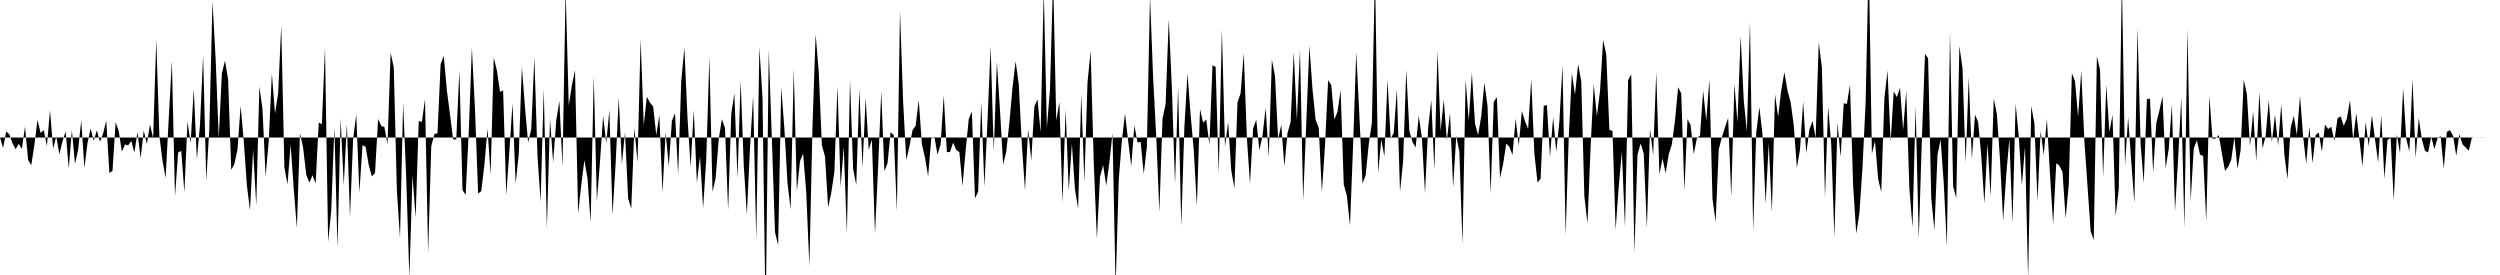 <svg viewBox="0 0 200 22" >
<polyline points="0,11 0.25,11.84 0.50,10.51 0.75,10.76 1,11.47 1.25,11.94 1.50,11.50 1.75,11.92 2,10.13 2.25,12.79 2.50,13.22 2.75,11.59 3,9.59 3.25,10.64 3.50,10.41 3.75,11.68 4,8.82 4.25,11.89 4.50,10.91 4.75,12.34 5,11.31 5.25,10.51 5.50,13.49 5.75,10.41 6,13.12 6.25,11.98 6.50,9.63 6.75,13.43 7,11.44 7.25,10.27 7.50,11.27 7.75,10.42 8,11.35 8.25,10.67 8.50,9.65 8.75,13.84 9,13.67 9.25,9.78 9.50,10.50 9.75,12.13 10,11.56 10.25,11.63 10.50,11.27 10.75,12.21 11,10.55 11.25,12.66 11.50,10.45 11.75,11.52 12,9.95 12.25,11.05 12.50,3.16 12.75,10.87 13,12.85 13.25,14.23 13.50,9.46 13.75,4.89 14,15.73 14.25,12.21 14.50,12.07 14.75,15.39 15,9.72 15.25,11.46 15.50,7.12 15.75,12.75 16,9.99 16.25,4.43 16.50,14.46 16.75,10.25 17,0.09 17.25,4.70 17.50,11.05 17.75,5.88 18,4.85 18.25,6.38 18.50,13.60 18.75,13.12 19,11.95 19.25,8.47 19.50,11.26 19.75,14.82 20,16.82 20.25,11.98 20.50,16.43 20.75,6.92 21,8.74 21.25,14.12 21.50,11.26 21.75,5.88 22,9.08 22.25,7.50 22.50,2.03 22.75,13.38 23,14.75 23.25,11.57 23.50,15.11 23.75,18.25 24,10.66 24.25,11.82 24.50,13.98 24.75,14.62 25,14.02 25.25,14.68 25.50,9.80 25.75,9.94 26,3.83 26.25,19.36 26.50,16.82 26.75,10.17 27,19.84 27.25,9.49 27.50,14.80 27.75,9.94 28,17.34 28.25,11.13 28.50,9.14 28.75,15.42 29,11.62 29.25,11.74 29.50,13.21 29.75,14.11 30,13.85 30.25,9.52 30.50,10.07 30.75,10.16 31,11.55 31.25,4.21 31.50,5.38 31.75,15.24 32,19.04 32.25,8.23 32.50,14.28 32.75,22.22 33,14.05 33.25,17.40 33.50,9.67 33.75,9.76 34,7.93 34.25,20.24 34.50,11.70 34.75,10.73 35,10.66 35.25,5.13 35.50,4.47 35.75,7.24 36,9.15 36.25,11.15 36.50,11.15 36.75,5.62 37,15.20 37.25,15.60 37.50,10.57 37.75,3.81 38,8.79 38.25,15.49 38.50,15.29 38.75,13.19 39,10.30 39.25,13.98 39.50,4.61 39.75,5.63 40,7.35 40.25,7.23 40.50,15.61 40.75,12.09 41,8.26 41.25,14.69 41.50,12.35 41.75,5.33 42,8.61 42.25,11.41 42.50,10.33 42.75,4.59 43,12.50 43.25,16.15 43.50,7.09 43.75,18.27 44,9.53 44.25,13 44.50,9.62 44.75,8.07 45,13.33 45.25,-0.87 45.50,8.44 45.75,6.83 46,5.61 46.25,17.09 46.50,14.80 46.75,12.81 47,14.27 47.25,17.83 47.50,6.07 47.75,16.09 48,12.91 48.25,9.27 48.50,11.45 48.75,8.81 49,17.20 49.25,13.08 49.50,7.81 49.75,13.13 50,10.59 50.25,15.87 50.50,16.69 50.75,10.23 51,12.99 51.25,3.13 51.50,10.02 51.75,7.73 52,8.22 52.25,8.51 52.50,10.81 52.75,9.20 53,15.42 53.25,10.58 53.50,13.31 53.75,9.68 54,9.06 54.25,13.94 54.50,6.47 54.75,3.83 55,9.43 55.25,13.37 55.50,8.79 55.75,14.62 56,12.51 56.25,16.65 56.50,12.74 56.75,4.59 57,15.34 57.25,14.26 57.50,11.12 57.75,9.53 58,10.25 58.25,16.81 58.50,9.12 58.75,7.47 59,14.27 59.25,6.42 59.50,13.20 59.75,17.19 60,11.81 60.25,7.68 60.50,19.21 60.75,3.80 61,7.82 61.25,25.67 61.50,4.01 61.75,11.15 62,18.57 62.25,19.61 62.50,6.97 62.75,10.28 63,14.64 63.25,16.76 63.50,5.53 63.75,15.30 64,12.89 64.25,12.29 64.50,15.39 64.75,21.30 65,10.08 65.25,2.74 65.50,5.77 65.75,11.62 66,12.52 66.25,16.59 66.50,15.43 66.75,13.76 67,6.88 67.25,14.93 67.50,11.76 67.75,18.66 68,6.40 68.25,13.51 68.50,14.80 68.75,7.09 69,13.41 69.25,7.84 69.50,11.99 69.75,11.17 70,18.71 70.25,13.35 70.50,7.31 70.75,13.69 71,13.06 71.25,10.56 71.50,10.82 71.75,16.89 72,0.85 72.25,8.13 72.50,12.80 72.75,11.74 73,10.42 73.25,10.06 73.50,8.01 73.75,11.53 74,12.61 74.25,14.11 74.50,11.09 74.75,10.93 75,12.37 75.25,11.55 75.50,7.63 75.75,12.17 76,12.16 76.25,11.41 76.50,12 76.75,12.17 77,14.88 77.25,12.05 77.50,9.52 77.75,8.92 78,15.87 78.25,15.33 78.50,8.16 78.75,14.93 79,9.68 79.25,3.69 79.50,12.11 79.75,4.95 80,8.82 80.25,13.16 80.50,12.14 80.75,9.81 81,7.01 81.25,4.91 81.50,6.72 81.75,11.59 82,15.22 82.25,10.34 82.50,12.84 82.75,8.52 83,7.95 83.25,10.59 83.50,-0.81 83.75,10.23 84,7.15 84.25,-1.78 84.50,9.65 84.75,8.17 85,16.23 85.25,8.75 85.50,15.24 85.75,11.51 86,15.17 86.25,16.69 86.50,7.51 86.75,14.56 87,6.61 87.25,4.06 87.50,12.99 87.75,19.09 88,14.16 88.25,13.21 88.50,14.85 88.75,13 89,10.66 89.25,23 89.50,14.36 89.75,11.25 90,9.08 90.25,11.24 90.50,13.31 90.75,10.04 91,11.40 91.25,11.35 91.50,13.92 91.75,11.76 92,-0.32 92.25,6.22 92.50,10.93 92.75,16.96 93,9.49 93.25,8.31 93.50,1.53 93.75,7 94,14.71 94.25,6.96 94.50,18.12 94.75,10.16 95,5.87 95.25,9.19 95.50,12.02 95.75,16.49 96,8.72 96.25,9.82 96.50,9.56 96.75,11.59 97,5.22 97.25,5.35 97.50,13.93 97.75,2.33 98,11.75 98.25,9.76 98.50,13.63 98.75,15.06 99,8.19 99.25,7.46 99.50,4.25 99.75,11.04 100,14.69 100.25,10.28 100.50,9.57 100.75,12.02 101,10.87 101.25,8.64 101.50,12.57 101.75,4.78 102,6.08 102.25,11.15 102.50,9.98 102.75,13.30 103,10.65 103.25,9.76 103.50,4.17 103.75,9.59 104,4.02 104.25,16.05 104.50,9.87 104.75,3.66 105,7.14 105.25,9.58 105.50,10.23 105.75,15.37 106,11.65 106.25,6.41 106.50,6.79 106.75,9.56 107,8.94 107.25,7.21 107.50,14.76 107.75,15.67 108,18.05 108.25,11.54 108.50,4.18 108.75,9.23 109,14.69 109.25,14.02 109.50,11.54 109.75,9.82 110,-2.39 110.25,13.84 110.50,11.16 110.75,12.51 111,6.37 111.25,11.09 111.50,10.64 111.75,7.13 112,15.35 112.25,12.91 112.50,5.59 112.75,10.47 113,11.36 113.25,11.80 113.50,9.27 113.75,11 114,15.44 114.25,10.24 114.50,8.01 114.75,13.59 115,4.05 115.25,10.48 115.50,7.97 115.75,11.24 116,9.03 116.25,14.98 116.50,10.86 116.75,12.15 117,19.54 117.25,6.38 117.50,9.63 117.75,5.83 118,9.89 118.25,10.80 118.50,9.29 118.75,6.61 119,8.45 119.25,15.50 119.50,8.14 119.75,7.77 120,14.24 120.25,13.13 120.50,11.48 120.75,11.75 121,12.40 121.25,9.49 121.50,11.67 121.75,8.88 122,9.70 122.25,10.31 122.50,6.35 122.75,12.28 123,14.60 123.25,14.30 123.50,8.47 123.75,8.40 124,12.56 124.25,9.38 124.50,12.14 124.75,9.73 125,5.22 125.25,18.83 125.50,10.96 125.75,5.87 126,7.57 126.25,5.13 126.50,6.51 126.75,15.71 127,17.88 127.25,11.71 127.50,6.75 127.75,9.29 128,7.31 128.25,3.19 128.50,4.35 128.75,10.38 129,10.48 129.25,18.38 129.50,14.90 129.75,12.14 130,18.18 130.25,6.41 130.50,5.95 130.75,20.22 131,12.39 131.25,11.47 131.50,12.29 131.75,18.24 132,10.33 132.25,12.40 132.50,5.77 132.75,13.95 133,12.67 133.25,13.86 133.50,12.33 133.75,11.55 134,9.64 134.25,6.98 134.50,7.47 134.75,15.28 135,9.53 135.25,10.01 135.50,12.34 135.75,11.06 136,10.85 136.25,7.26 136.50,9.64 136.75,6.34 137,15.91 137.25,17.75 137.50,11.95 137.75,10.99 138,10.18 138.25,9.45 138.50,15.76 138.75,6.72 139,9.79 139.25,2.88 139.50,8.03 139.75,10.50 140,1.74 140.25,18.50 140.50,10.59 140.75,8.57 141,10.73 141.25,16.28 141.50,11.47 141.75,16.99 142,7.55 142.25,9.36 142.50,7.21 142.75,5.77 143,7.25 143.25,8.17 143.50,10.02 143.75,13.42 144,11.97 144.25,8.14 144.50,12.26 144.75,10.38 145,9.68 145.25,11.04 145.50,3.39 145.75,5.39 146,15.82 146.25,8.53 146.50,11.58 146.75,18.99 147,9.83 147.25,12.55 147.50,8.26 147.75,8.32 148,6.78 148.25,14.83 148.50,18.68 148.75,17.08 149,13.38 149.25,8.21 149.50,-3.46 149.75,12.30 150,11.30 150.25,14.31 150.50,15.37 150.75,7.89 151,5.64 151.25,11.34 151.50,7.31 151.75,7.77 152,7.03 152.25,10.38 152.50,7.28 152.75,15.07 153,18.18 153.25,8.48 153.50,19.16 153.75,11.13 154,4.31 154.25,4.67 154.50,15.84 154.75,18.42 155,12.39 155.25,11.17 155.50,14.65 155.75,19.71 156,2.56 156.25,14.91 156.50,15.85 156.75,3.68 157,5.45 157.25,13.03 157.50,6.18 157.75,12.71 158,9.17 158.25,9.76 158.50,12.47 158.75,16.28 159,11.48 159.25,15.71 159.50,7.89 159.75,9.12 160,12.75 160.25,17.65 160.50,13.98 160.75,11.09 161,17.89 161.25,8.30 161.50,10.91 161.75,14.84 162,11.72 162.25,22.36 162.50,8.48 162.75,9.86 163,16.10 163.25,10.48 163.50,12.40 163.75,9.52 164,13.97 164.25,17.93 164.50,13.06 164.75,13.25 165,13.75 165.25,17.47 165.50,14.80 165.75,5.86 166,6.49 166.25,9.34 166.50,5.66 166.75,11.30 167,14.87 167.25,18.48 167.50,19.20 167.75,4.51 168,5.57 168.25,14.16 168.50,6.80 168.75,10.56 169,9.19 169.25,17.31 169.50,15.11 169.75,-1.73 170,13.24 170.25,9.38 170.50,12.92 170.75,16.24 171,2.22 171.25,11.56 171.50,14.66 171.75,7.93 172,7.89 172.25,13.84 172.50,9.87 172.75,8.85 173,7.70 173.25,13.45 173.50,11.91 173.75,8.35 174,16.90 174.25,12.68 174.50,7.81 174.75,18.22 175,2.25 175.25,16.12 175.50,11.89 175.75,11.22 176,12.37 176.25,12.47 176.50,17.70 176.75,7.65 177,11.11 177.25,11.08 177.50,10.81 177.75,12.26 178,13.67 178.25,13.36 178.50,12.77 178.75,11 179,13.51 179.25,12.01 179.50,6.38 179.75,7.53 180,11.70 180.25,8.92 180.50,12.91 180.75,7.36 181,11.87 181.25,10.90 181.50,8.02 181.75,11.37 182,9.17 182.25,11.64 182.50,8.33 182.75,12.39 183,14.33 183.25,10.25 183.50,9.26 183.75,10.80 184,7.66 184.25,10.92 184.50,13.09 184.75,10.12 185,13.05 185.25,10.80 185.50,10.60 185.75,12.13 186,9.97 186.25,10.32 186.50,10.14 186.75,11.27 187,9.47 187.25,9.30 187.50,10.07 187.75,9.49 188,8.02 188.25,11.17 188.50,9.05 188.75,11.15 189,13.32 189.25,9.77 189.50,11.71 189.75,9.23 190,11.13 190.25,12.98 190.50,9.21 190.75,14.30 191,11.19 191.25,11.04 191.50,16.05 191.75,10.75 192,12.26 192.25,7.07 192.50,11.09 192.75,12.13 193,6.32 193.25,12.62 193.50,9.44 193.75,11.16 194,12.07 194.25,12.19 194.50,10.93 194.75,11.93 195,11.06 195.25,10.88 195.50,13.49 195.75,10.55 196,10.41 196.25,10.87 196.50,12.47 196.75,10.73 197,11.55 197.25,11.79 197.50,12.06 197.75,11.03 198,11 198.25,11.01 198.50,10.99 198.75,11.01 199,11 199.25,11 199.50,11 199.75,11 " />
</svg>